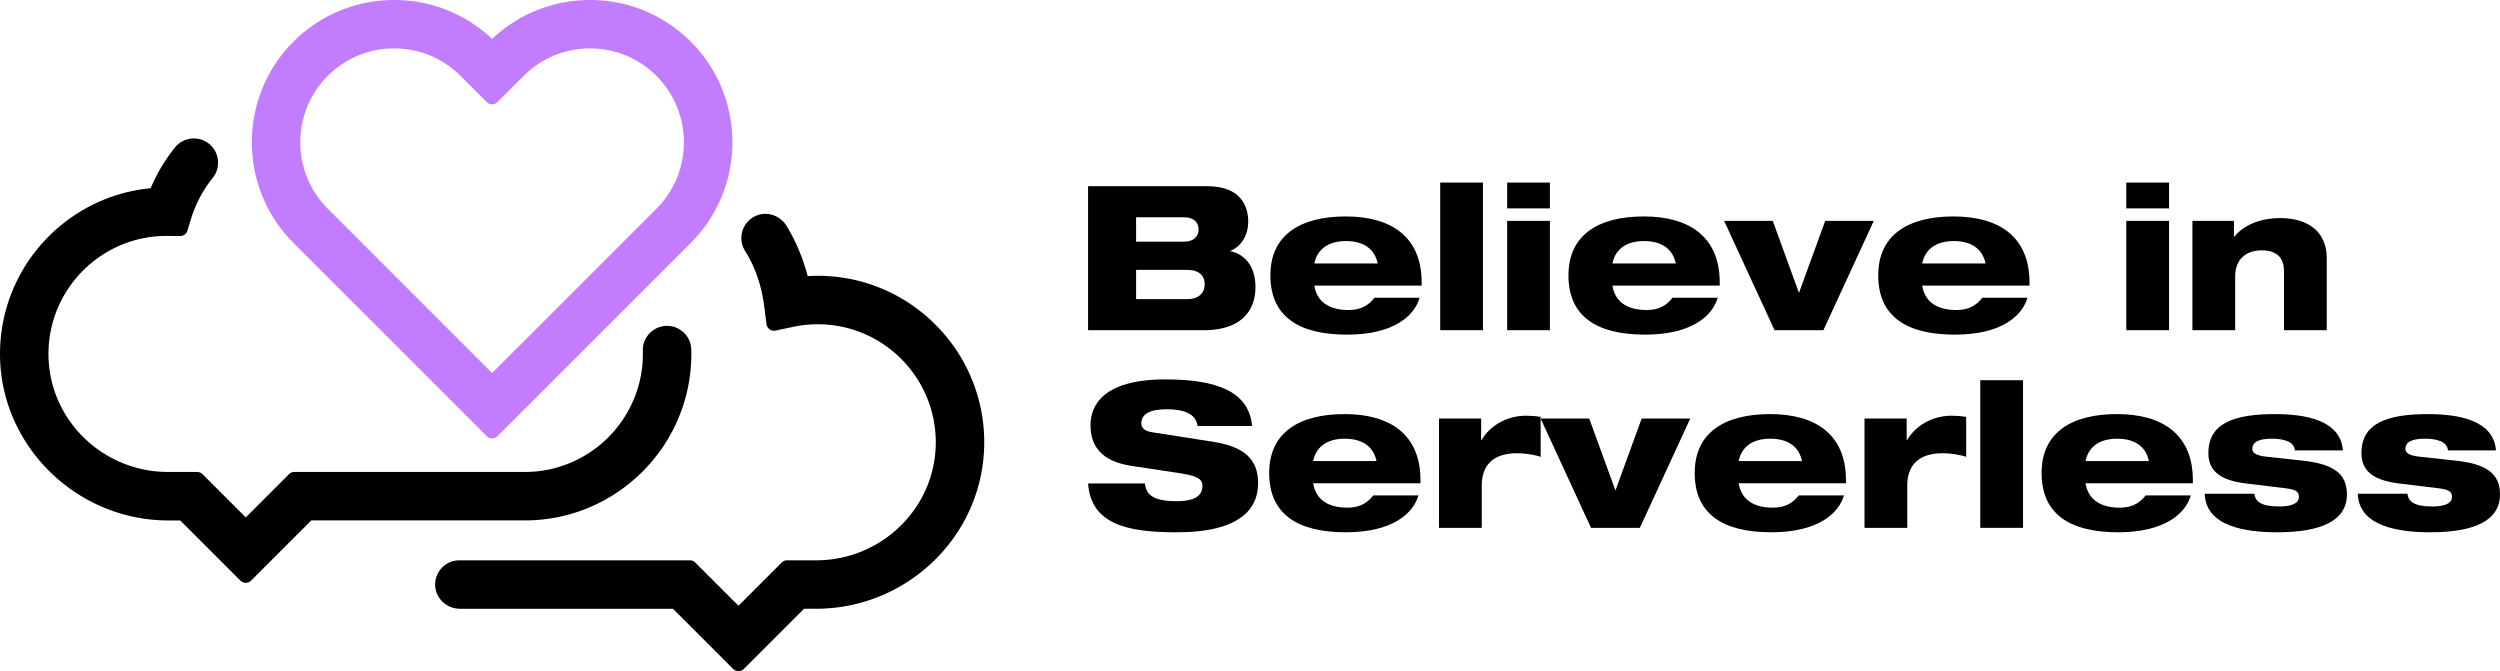 <svg preserveAspectRatio="xMidYMid meet" data-bbox="0.008 -0.007 1650.722 443.14" viewBox="0.008 -0.007 1650.722 443.14" xmlns="http://www.w3.org/2000/svg" data-type="color" role="presentation" aria-hidden="true" aria-label="">
    <g>
        <path d="M158.72 383.36 119 343.64h-7.88C50.31 343.64-.34 293.88.01 233.07c.33-56.8 43.95-103.53 99.47-108.79 4.06-9.62 9.43-18.62 16.03-26.87 5.52-6.9 15.59-8.01 22.49-2.49 6.9 5.52 8.01 15.59 2.49 22.49a81.39 81.39 0 0 0-14.35 27.08l-2.41 7.83a5.001 5.001 0 0 1-4.82 3.53l-8.97-.08c-43.22 0-78.34 35.38-77.92 78.69.42 42.9 36.01 77.16 78.92 77.16h19.26c1.33 0 2.6.53 3.54 1.46l28.54 28.54 28.54-28.54c.94-.94 2.21-1.46 3.54-1.46h152.21c42.97 0 77.93-34.96 77.93-77.93 0-.71 0-1.41-.03-2.11-.23-8.83 6.75-16.18 15.58-16.4 8.85-.24 16.18 6.75 16.41 15.58.02.97.04 1.95.04 2.93 0 60.61-49.31 109.93-109.93 109.93H205.54l-39.72 39.72a5.003 5.003 0 0 1-7.07 0Z" fill="#000" data-color="1"></path>
        <path d="m484.08 441.68-39.72-39.72H303.79c-8.62 0-16.03-6.62-16.43-15.23-.43-9.19 6.89-16.77 15.98-16.77h152.21c1.33 0 2.6.53 3.54 1.46l28.54 28.54 28.54-28.54c.94-.94 2.21-1.46 3.54-1.46h19.26c42.9 0 78.5-34.26 78.92-77.16.42-43.32-34.7-78.7-77.92-78.7-5.44 0-10.89.57-16.19 1.69l-11.68 2.47c-2.86.6-5.62-1.36-5.99-4.26l-1.51-11.84c-1.64-12.9-5.69-25.46-12.61-36.47-4.82-7.66-2.34-17.77 5.47-22.34s17.55-1.54 22.12 6.12a125.326 125.326 0 0 1 13.73 32.83c2.22-.13 4.44-.2 6.66-.2 60.83 0 110.27 49.66 109.92 110.57-.35 60.66-50.48 109.28-111.13 109.28h-7.86l-39.72 39.72a5.003 5.003 0 0 1-7.07 0Z" fill="#000" data-color="1"></path>
        <path d="M328.47 288.02a5.003 5.003 0 0 1-7.07 0l-127.61-127.6c-36.65-36.65-36.65-96.29 0-132.94 36.06-36.06 94.37-36.64 131.15-1.74 36.78-34.9 95.09-34.32 131.15 1.74 36.65 36.65 36.65 96.29 0 132.94l-127.61 127.6ZM255.43 32.14a61.587 61.587 0 0 0-34.63 13.98c-28.48 23.62-29.95 66.12-4.39 91.68l108.52 108.51L433.45 137.8c25.56-25.56 24.09-68.06-4.39-91.68a61.587 61.587 0 0 0-34.63-13.98c-18.34-1.38-35.82 5.14-48.66 17.98l-17.3 17.3a5.003 5.003 0 0 1-7.07 0l-17.3-17.3c-12.84-12.84-30.32-19.36-48.66-17.98Z" fill="#c27dff" data-color="2"></path>
        <path d="M718.46 122.94h78.7c23.04 0 27.03 14.25 27.03 23.44s-4.93 16.65-11.72 19.18v.27c9.99 2.26 16.51 10.39 16.51 23.84 0 11.32-5.33 28.37-34.49 28.37h-76.04v-95.08Zm31.7 36.62h31.56c6.79 0 9.72-3.73 9.72-8.12s-2.93-7.99-9.72-7.99h-31.56v16.11Zm34.09 37.95c6.66 0 11.19-3.6 11.19-9.85s-4.53-9.46-11.19-9.46h-34.09v19.31h34.09Z" fill="#000" data-color="1"></path>
        <path d="M937.38 196.58c-3.46 11.99-17.18 24.37-47.94 24.37-32.49 0-50.61-12.38-50.61-39.15s19.84-38.89 49.81-38.89 50.07 13.45 50.07 43.55v2.13h-70.85c1.47 9.32 8.12 16.11 22.64 16.11 9.06 0 13.72-3.86 17.05-8.12h29.83Zm-27.7-22.64c-1.6-7.99-7.59-14.78-20.91-14.78s-19.31 6.79-20.91 14.78h41.82Z" fill="#000" data-color="1"></path>
        <path d="M950.96 120.54h28.23v97.48h-28.23v-97.48Z" fill="#000" data-color="1"></path>
        <path d="M995.17 120.54h28.23v17.05h-28.23v-17.05Zm0 25.3h28.23v72.18h-28.23v-72.18Z" fill="#000" data-color="1"></path>
        <path d="M1134.19 196.58c-3.46 11.99-17.18 24.37-47.94 24.37-32.49 0-50.61-12.38-50.61-39.15s19.84-38.89 49.81-38.89 50.07 13.45 50.07 43.55v2.13h-70.85c1.47 9.32 8.12 16.11 22.64 16.11 9.06 0 13.72-3.86 17.05-8.12h29.83Zm-27.7-22.64c-1.6-7.99-7.59-14.78-20.91-14.78s-19.31 6.79-20.91 14.78h41.82Z" fill="#000" data-color="1"></path>
        <path d="M1138.45 145.85h32.09l17.31 47.54 17.31-47.54h32.09l-33.29 72.18h-32.23l-33.29-72.18Z" fill="#000" data-color="1"></path>
        <path d="M1338.73 196.58c-3.46 11.99-17.18 24.37-47.94 24.37-32.49 0-50.61-12.38-50.61-39.15s19.84-38.89 49.81-38.89 50.07 13.45 50.07 43.55v2.13h-70.85c1.47 9.32 8.12 16.11 22.64 16.11 9.06 0 13.72-3.86 17.05-8.12h29.83Zm-27.7-22.64c-1.6-7.99-7.59-14.78-20.91-14.78s-19.31 6.79-20.91 14.78h41.82Z" fill="#000" data-color="1"></path>
        <path d="M1403.97 120.54h28.23v17.05h-28.23v-17.05Zm0 25.3h28.23v72.18h-28.23v-72.18Z" fill="#000" data-color="1"></path>
        <path d="M1447.64 145.85h27.43v10.39h.27c5.73-7.06 16.11-12.25 30.36-12.25 17.71 0 30.63 8.52 30.63 26.5v47.54h-28.23v-39.02c0-9.19-5.19-13.72-14.65-13.72-9.99 0-17.58 5.46-17.58 17.31v35.42h-28.23v-72.18Z" fill="#000" data-color="1"></path>
        <path d="M790.77 281.27c-.93-6.52-6.13-11.05-20.64-11.05-10.65 0-16.51 3.06-16.51 9.32 0 3.2 2.26 5.06 7.06 5.86 7.99 1.33 32.36 4.93 41.68 6.52 17.71 3.06 28.37 10.25 28.37 27.03 0 32.23-41.82 32.49-54.87 32.49-32.23 0-55.53-5.73-57.4-32.23h37.55c.8 7.19 4.8 11.72 21.31 11.72 7.99 0 16.65-1.86 16.65-9.99 0-5.06-3.99-6.79-15.05-8.52l-31.69-4.79c-19.58-2.93-27.17-12.78-27.17-26.9 0-12.52 7.72-30.23 49.41-30.23 34.49 0 55.27 8.26 57.26 30.76h-35.96Z" fill="#000" data-color="1"></path>
        <path d="M936.59 327.08c-3.46 11.99-17.18 24.37-47.94 24.37-32.49 0-50.61-12.38-50.61-39.15s19.84-38.89 49.81-38.89 50.07 13.45 50.07 43.55v2.13h-70.85c1.47 9.32 8.12 16.11 22.64 16.11 9.06 0 13.72-3.86 17.05-8.12h29.83Zm-27.7-22.64c-1.6-7.99-7.59-14.78-20.91-14.78s-19.31 6.79-20.91 14.78h41.82Z" fill="#000" data-color="1"></path>
        <path d="M950.16 276.34h27.83v14.25h.27c5.59-9.59 16.65-16.11 29.43-16.11 3.06 0 6.79.27 9.59.8v26.37c-3.6-1.33-10.25-2.4-15.58-2.4-16.11 0-23.31 8.26-23.31 21.31v27.97h-28.23v-72.18Z" fill="#000" data-color="1"></path>
        <path d="M1017.27 276.34h32.09l17.31 47.54 17.31-47.54h32.09l-33.29 72.18h-32.23l-33.29-72.18Z" fill="#000" data-color="1"></path>
        <path d="M1217.55 327.08c-3.46 11.99-17.18 24.37-47.94 24.37-32.49 0-50.61-12.38-50.61-39.15s19.84-38.89 49.81-38.89 50.07 13.45 50.07 43.55v2.13h-70.85c1.47 9.32 8.12 16.11 22.64 16.11 9.06 0 13.72-3.86 17.05-8.12h29.83Zm-27.7-22.64c-1.6-7.99-7.59-14.78-20.91-14.78s-19.31 6.79-20.91 14.78h41.82Z" fill="#000" data-color="1"></path>
        <path d="M1231.13 276.34h27.83v14.25h.27c5.59-9.59 16.65-16.11 29.43-16.11 3.06 0 6.79.27 9.59.8v26.37c-3.6-1.33-10.25-2.4-15.58-2.4-16.11 0-23.31 8.26-23.31 21.31v27.97h-28.23v-72.18Z" fill="#000" data-color="1"></path>
        <path d="M1307.56 251.04h28.23v97.48h-28.23v-97.48Z" fill="#000" data-color="1"></path>
        <path d="M1446.59 327.08c-3.46 11.99-17.18 24.37-47.94 24.37-32.49 0-50.61-12.38-50.61-39.15s19.84-38.89 49.81-38.89 50.07 13.45 50.07 43.55v2.13h-70.85c1.47 9.32 8.12 16.11 22.64 16.11 9.06 0 13.72-3.86 17.05-8.12h29.83Zm-27.7-22.64c-1.6-7.99-7.59-14.78-20.91-14.78s-19.31 6.79-20.91 14.78h41.82Z" fill="#000" data-color="1"></path>
        <path d="M1488.53 326.02c.4 2.66 1.47 4.79 4 6.13 2.53 1.46 6.39 2.26 12.52 2.26s12.92-1.2 12.92-6.39c0-3.86-2.8-4.93-9.72-5.73l-25.17-3.06c-16.51-2-24.9-7.86-24.9-20.11 0-19.58 16.78-25.7 43.81-25.7 19.18 0 43.41 3.46 45.01 23.97h-31.7c-.27-3.06-2.26-5.06-5.06-6.13-2.8-1.2-6.52-1.6-10.12-1.6-8.12 0-12.92 1.86-12.92 6.79 0 2.26 1.87 4.26 9.06 5.06l24.37 2.66c19.44 2.13 29.03 8.12 29.03 22.24 0 17.05-16.25 25.04-46.21 25.04-19.98 0-47.01-3.6-47.68-25.44h32.76Z" fill="#000" data-color="1"></path>
        <path d="M1589.6 326.02c.4 2.66 1.47 4.79 4 6.13 2.53 1.46 6.39 2.26 12.52 2.26s12.92-1.2 12.92-6.39c0-3.86-2.8-4.93-9.72-5.73l-25.17-3.06c-16.51-2-24.9-7.86-24.9-20.11 0-19.58 16.78-25.7 43.81-25.7 19.18 0 43.41 3.46 45.01 23.97h-31.7c-.27-3.06-2.26-5.06-5.06-6.13-2.8-1.2-6.52-1.6-10.12-1.6-8.12 0-12.92 1.86-12.92 6.79 0 2.26 1.87 4.26 9.06 5.06l24.37 2.66c19.44 2.13 29.03 8.12 29.03 22.24 0 17.05-16.25 25.04-46.21 25.04-19.98 0-47.01-3.6-47.68-25.44h32.76Z" fill="#000" data-color="1"></path>
    </g>
</svg>